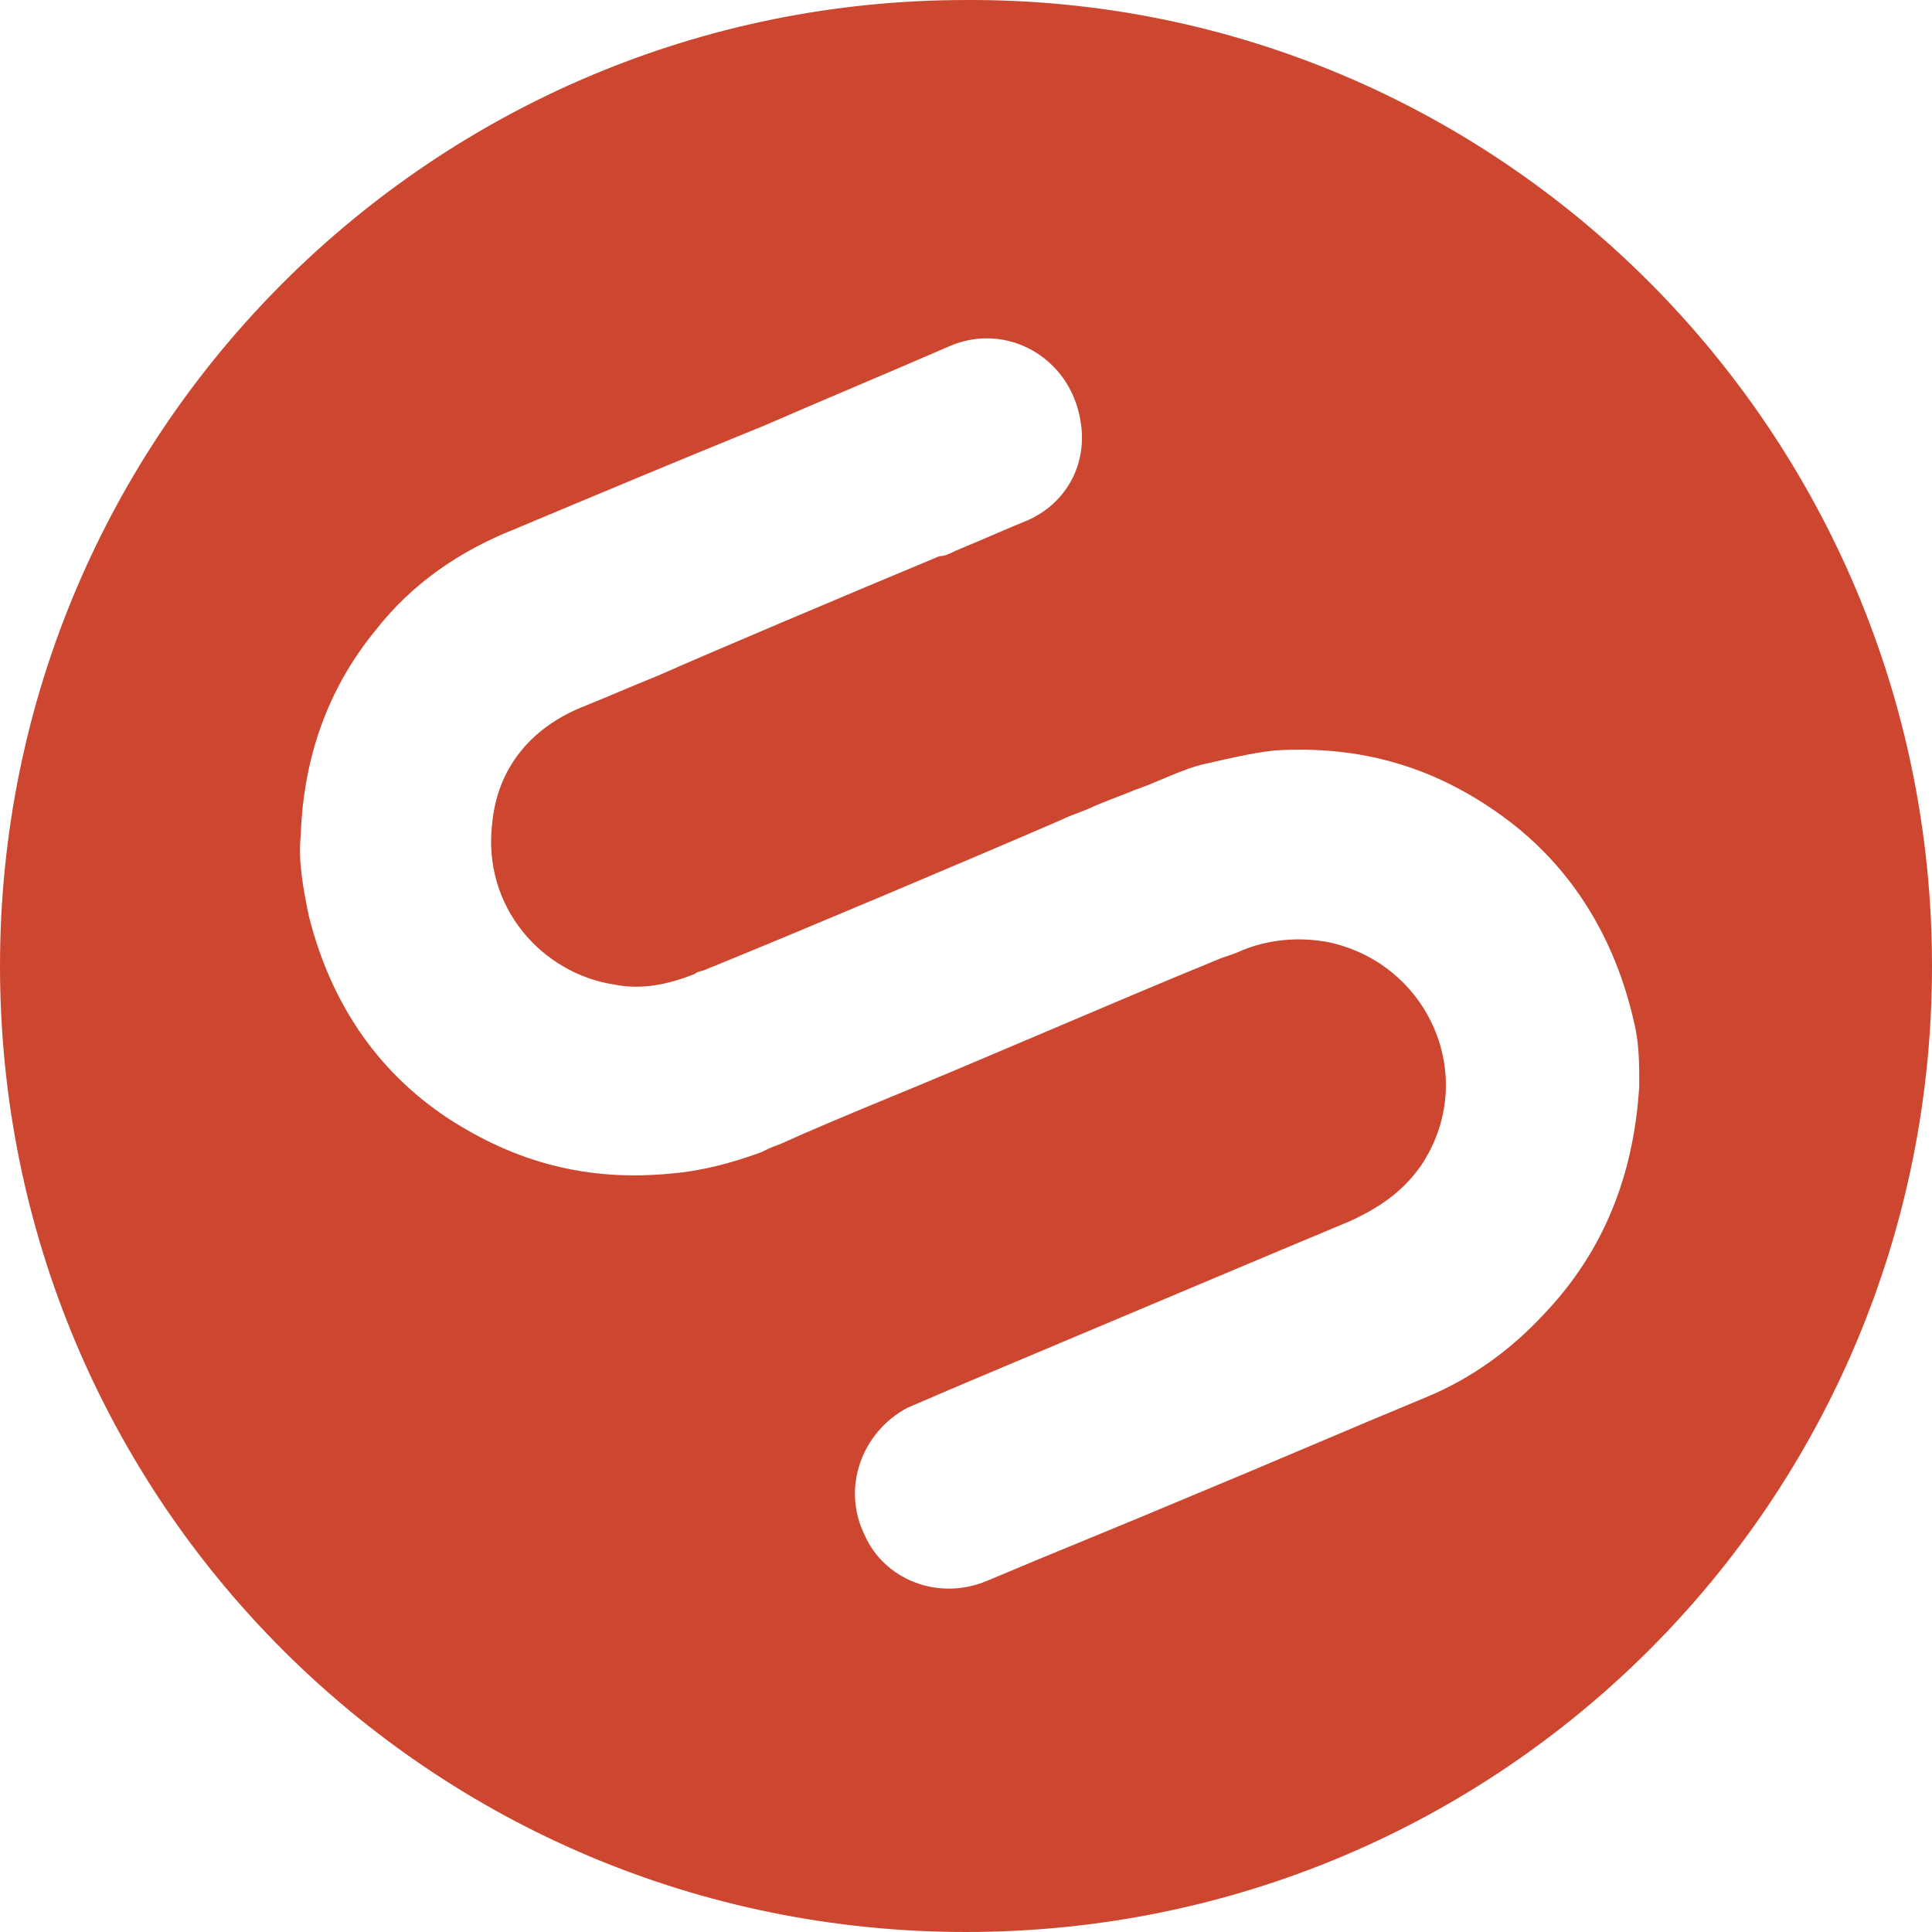 <svg width="262" height="262" viewBox="0 0 262 262" fill="none" xmlns="http://www.w3.org/2000/svg">
<path d="M131 0.002C58.824 0.002 0 58.464 0 131.001C0 203.537 58.463 262 131 262C203.537 262 262 203.537 262 131.001C262 58.464 203.176 -0.359 131 0.002ZM209.311 178.276C204.981 182.967 199.568 186.937 193.432 189.463C182.967 193.794 172.14 198.485 161.675 202.816C152.292 206.785 143.27 210.394 133.887 214.364C127.03 217.251 119.812 214.003 117.286 208.229C114.039 201.733 116.926 194.155 123.061 190.907C125.587 189.824 128.113 188.742 130.639 187.659C141.826 182.967 176.832 168.171 182.967 165.645C186.936 163.841 190.184 161.675 192.711 158.067C200.65 146.158 193.793 130.64 180.08 127.753C176.11 127.031 172.14 127.392 168.532 128.836C167.81 129.196 166.727 129.557 165.645 129.918C149.766 136.414 134.248 143.271 118.369 149.767C114.039 151.571 109.708 153.375 105.738 155.18C104.655 155.54 103.934 155.902 103.212 156.262C99.242 157.706 95.273 158.788 90.942 159.15C79.755 160.232 70.011 157.706 60.628 151.571C50.884 145.075 44.749 135.692 41.862 124.144C41.141 120.535 40.419 116.926 40.78 113.318C41.141 102.852 44.389 93.469 50.884 85.53C55.937 79.034 62.432 74.704 69.65 71.817C80.838 67.125 92.025 62.434 103.573 57.742C111.873 54.134 120.534 50.525 128.834 46.916C136.413 43.668 145.074 48.359 146.518 57.02C147.6 63.156 144.353 68.569 138.939 70.734C137.135 71.456 133.887 72.899 129.556 74.704C128.834 75.064 128.113 75.425 127.391 75.425C114.399 80.839 95.633 88.778 89.138 91.665C85.529 93.108 82.281 94.552 78.672 95.996C71.815 98.883 67.485 104.296 66.763 111.513C65.319 123.061 73.62 132.083 83.363 133.527C86.973 134.249 90.581 133.527 94.19 132.083C94.551 131.723 95.273 131.723 95.995 131.361C107.543 126.67 130.639 116.926 143.991 111.153C145.435 110.431 146.879 110.07 148.322 109.348C150.848 108.265 153.014 107.544 153.735 107.183C156.983 106.1 160.231 104.296 163.479 103.574C166.727 102.852 169.614 102.131 172.862 101.769C184.411 101.048 194.515 103.935 203.898 110.791C213.281 117.648 219.055 127.392 221.581 138.579C222.303 141.466 222.303 144.353 222.303 147.24C221.581 159.15 217.611 169.615 209.311 178.276Z" fill="#CD4730"/>
</svg>
